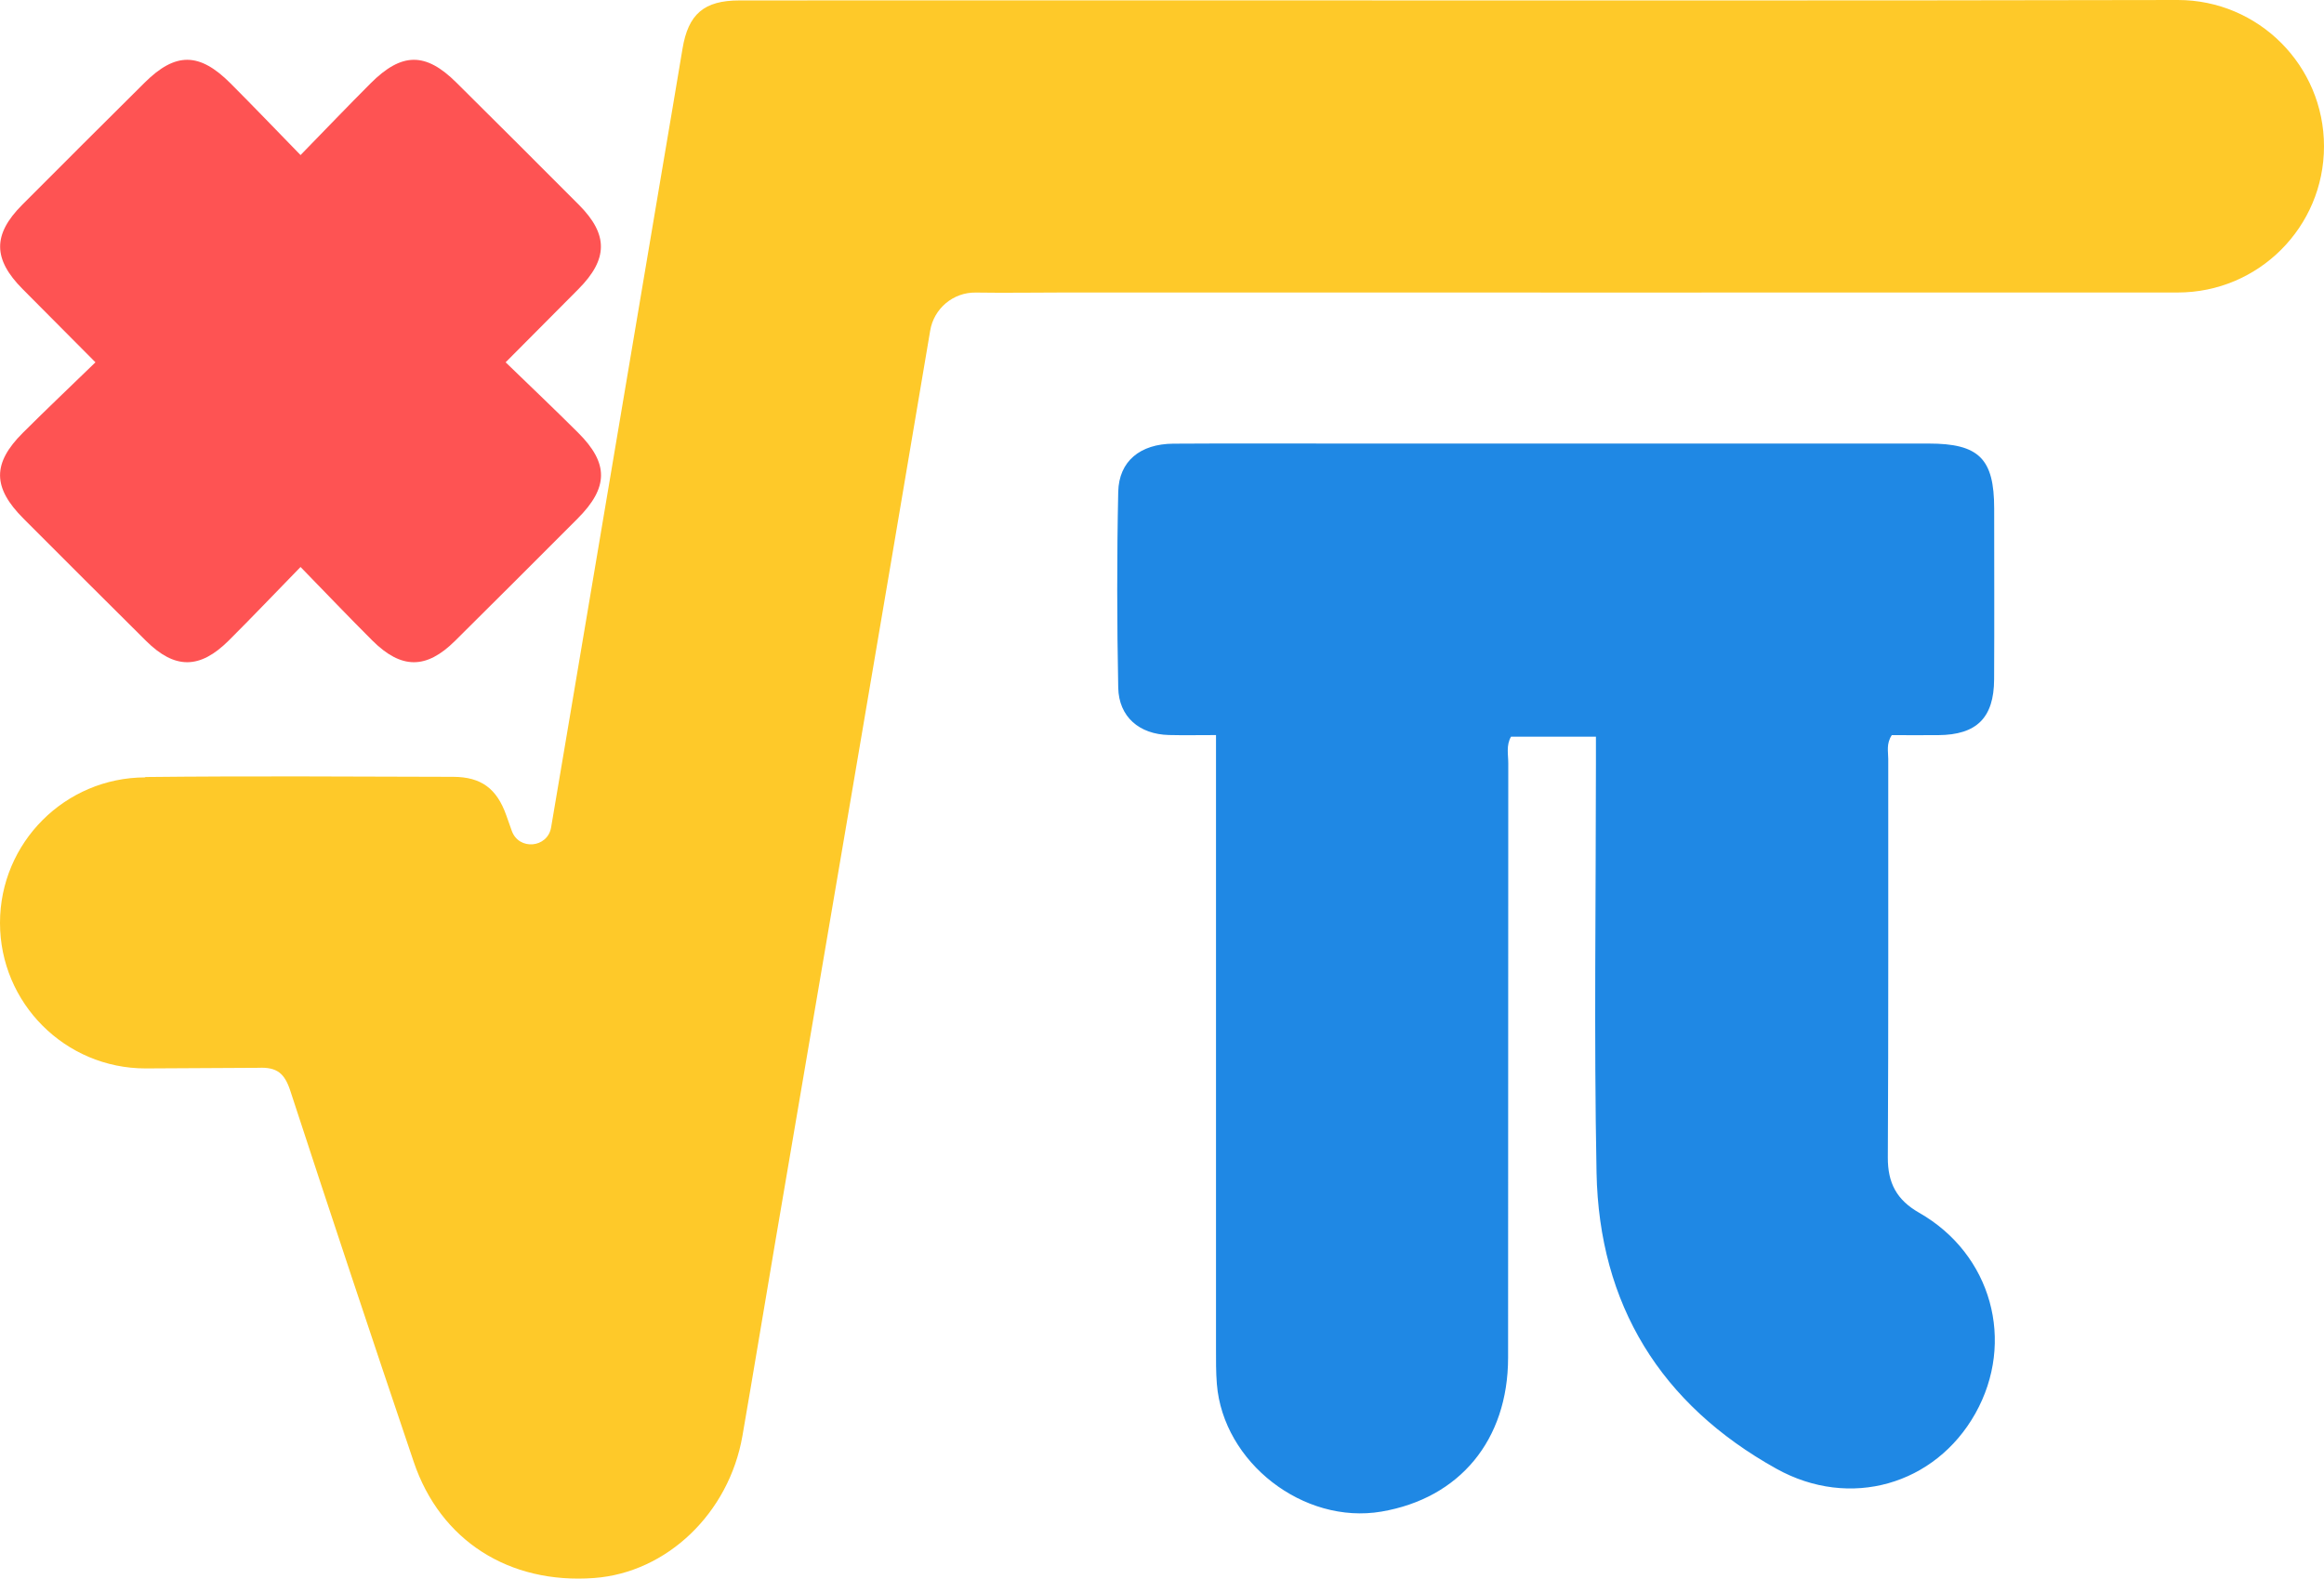 <?xml version="1.0" encoding="UTF-8"?><svg id="Layer_1" xmlns="http://www.w3.org/2000/svg" viewBox="0 0 381.76 259.37"><path d="M357.74,0c-55.36,.12-111.53,.06-166.9,.06-23.12,0-46.24-.01-69.36,.01-5.86,0-8.43,2.26-9.37,7.96-1.08,6.51-2.19,13.01-3.29,19.52-5.38,31.92-10.77,63.83-16.15,95.75-.71,4.22-1.43,8.43-2.14,12.65-.58,3.4-5.31,3.81-6.46,.56-.31-.87-.61-1.73-.92-2.59-1.55-4.34-4.09-6.26-8.68-6.28-16.87-.05-33.74-.15-50.61,.03v.06c-13.18,.03-23.86,10.72-23.86,23.91s10.71,23.91,23.91,23.91l18.53-.1c3.08-.15,4.32,.93,5.25,3.78,6.65,20.36,13.41,40.67,20.27,60.96,4.38,12.96,15.67,20.12,29.64,19.09,11.93-.88,22.15-10.63,24.36-23.36,1.85-10.67,3.6-21.36,5.42-32.03,8.49-49.85,17.02-99.69,25.42-149.56,.61-3.65,3.79-6.32,7.49-6.26,4.85,.08,9.71-.01,14.57-.01,60.79,0,122.09,.02,182.88,0,.17,0-.17,0,0,0,13.27,0,24.02-10.76,24.02-24.02S371.01,0,357.74,0" style="fill:#fec929;"/><path d="M94.99,71.12c-3.87-3.86-7.83-7.62-11.93-11.59,4.26-4.29,8.12-8.16,11.96-12.03,4.88-4.92,4.93-8.96,.09-13.83-6.69-6.72-13.41-13.42-20.14-20.1-5.06-5.03-8.98-5-14.11,.14-3.77,3.78-7.47,7.64-11.49,11.77-4.02-4.13-7.72-7.99-11.49-11.77-5.12-5.14-9.04-5.17-14.11-.14-6.73,6.68-13.45,13.38-20.14,20.1-4.85,4.87-4.8,8.91,.09,13.83,3.85,3.87,7.7,7.74,11.96,12.03-4.09,3.97-8.06,7.73-11.93,11.59-5.03,5.02-4.98,9,.11,14.09,6.7,6.71,13.4,13.42,20.14,20.1,4.72,4.68,8.82,4.67,13.58-.07,3.88-3.87,7.66-7.84,11.79-12.08,4.13,4.24,7.91,8.21,11.79,12.08,4.76,4.74,8.86,4.75,13.58,.07,6.74-6.68,13.44-13.38,20.14-20.1,5.09-5.1,5.14-9.07,.11-14.09Z" style="fill:#fe5353;"/><path d="M199.75,120.78c-3,0-5.36,.05-7.73-.01-4.86-.12-8.23-2.97-8.33-7.78-.21-10.72-.23-21.45,0-32.17,.11-5.06,3.62-7.88,9.04-7.92,9.37-.06,18.74-.02,28.12-.02,31.99,0,63.98,0,95.97,0,8.27,0,10.76,2.48,10.76,10.69,0,9.35,.04,18.71-.01,28.06-.03,6.32-2.87,9.11-9.16,9.16-2.6,.02-5.2,0-7.65,0-.93,1.42-.58,2.7-.58,3.9-.02,21.83,.05,43.65-.07,65.48-.02,4.21,1.45,6.99,5.15,9.1,11.92,6.8,15.85,21.19,9.22,32.99-6.59,11.71-20.59,15.79-32.67,9.07-19.02-10.58-29.13-26.96-29.55-48.67-.43-22.44-.1-44.9-.1-67.34,0-1.35,0-2.7,0-4.28h-13.95c-.83,1.45-.44,2.97-.45,4.42-.03,32.55,0,65.1-.03,97.65-.02,13.52-7.96,23.07-20.81,25.26-12.78,2.17-25.99-8.05-27.03-20.96-.16-1.99-.14-3.99-.14-5.98,0-31.93,0-63.85,0-95.78,0-1.47,0-2.93,0-4.85Z" style="fill:#1f88e4;"/></svg>